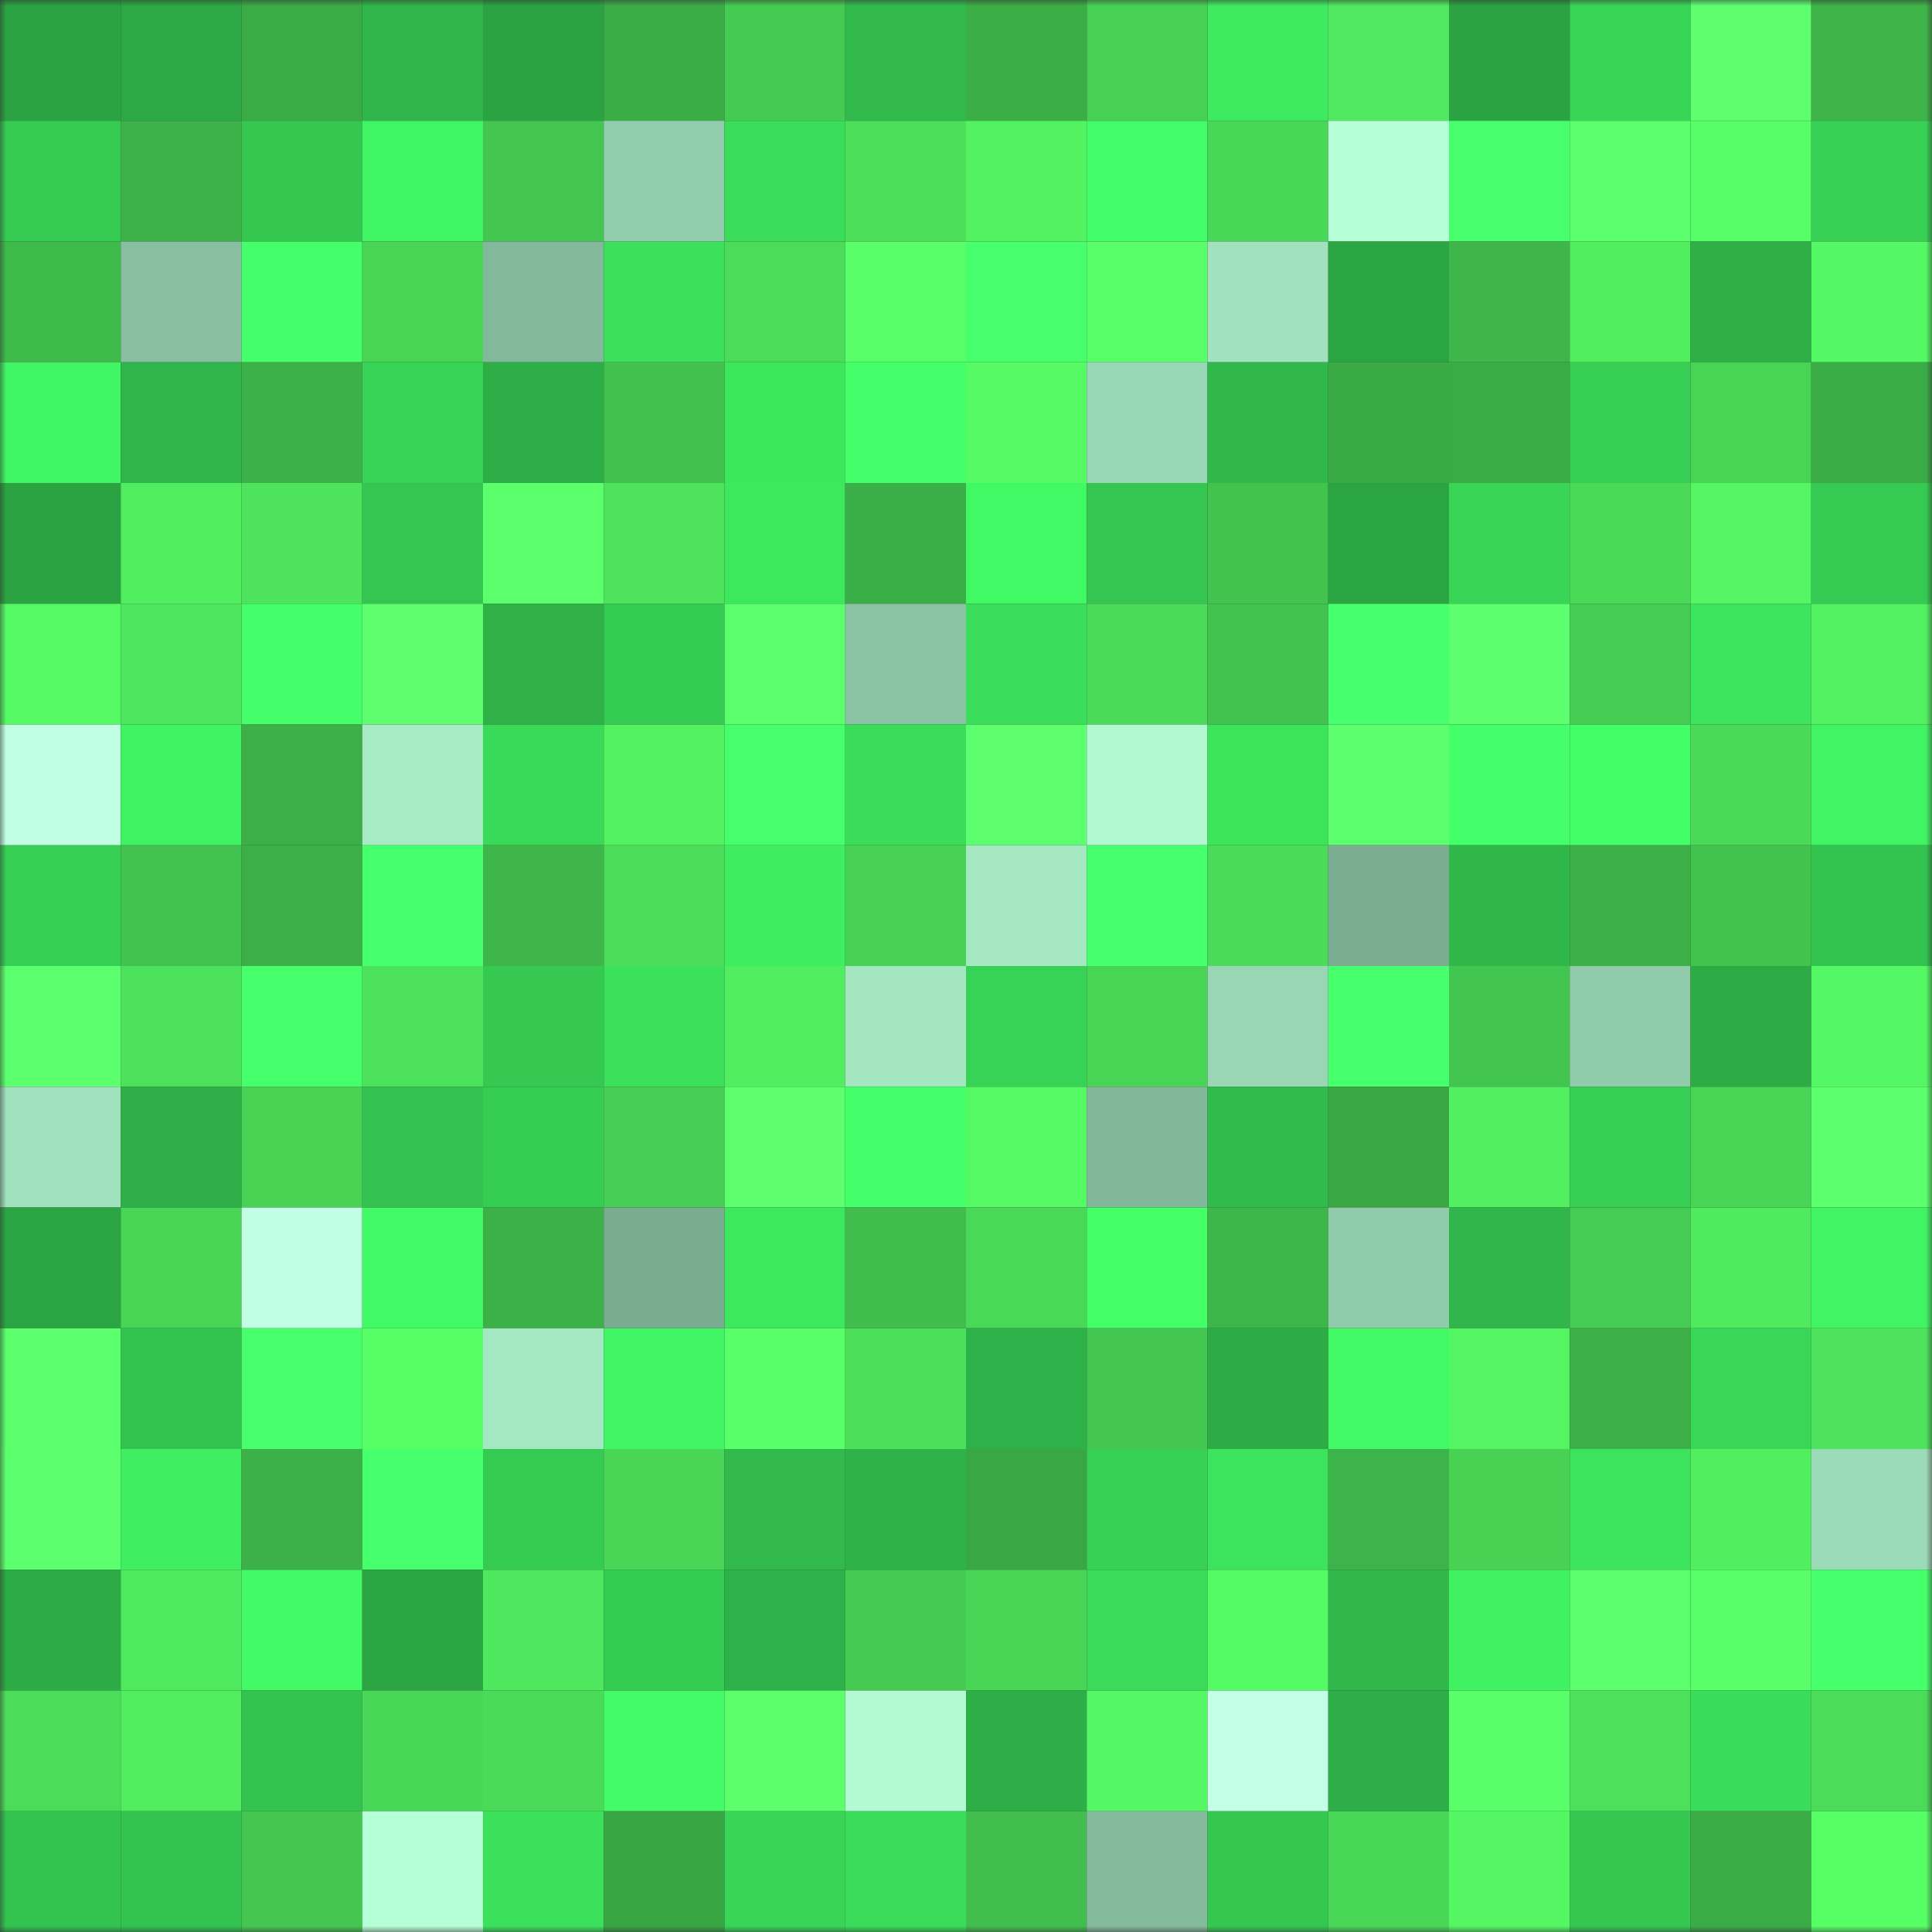 <svg viewBox="0 0 160 160" fill="none" role="img" xmlns="http://www.w3.org/2000/svg" width="240" height="240" name="lens%2Cchadowban.lens"><rect x="0" y="0" width="160" height="160" fill="#333333" stroke="none"/><mask id="1952424955" mask-type="alpha" maskUnits="userSpaceOnUse" x="0" y="0" width="160" height="160"><rect width="160" height="160" fill="#FFFFFF"></rect></mask><g mask="url(#1952424955)"><rect x="0" y="0" width="10" height="10" fill="#2ba342"></rect><rect x="10" y="0" width="10" height="10" fill="#2ca844"></rect><rect x="20" y="0" width="10" height="10" fill="#3aab45"></rect><rect x="30" y="0" width="10" height="10" fill="#2fb549"></rect><rect x="40" y="0" width="10" height="10" fill="#2ba342"></rect><rect x="50" y="0" width="10" height="10" fill="#3bad46"></rect><rect x="60" y="0" width="10" height="10" fill="#45cb52"></rect><rect x="70" y="0" width="10" height="10" fill="#31ba4b"></rect><rect x="80" y="0" width="10" height="10" fill="#3bae46"></rect><rect x="90" y="0" width="10" height="10" fill="#47d154"></rect><rect x="100" y="0" width="10" height="10" fill="#3eea5f"></rect><rect x="110" y="0" width="10" height="10" fill="#4fe85e"></rect><rect x="120" y="0" width="10" height="10" fill="#2ba342"></rect><rect x="130" y="0" width="10" height="10" fill="#38d657"></rect><rect x="140" y="0" width="10" height="10" fill="#5dff6e"></rect><rect x="150" y="0" width="10" height="10" fill="#3db348"></rect><rect x="0" y="10" width="10" height="10" fill="#35cb52"></rect><rect x="10" y="10" width="10" height="10" fill="#3cb248"></rect><rect x="20" y="10" width="10" height="10" fill="#34c851"></rect><rect x="30" y="10" width="10" height="10" fill="#40f563"></rect><rect x="40" y="10" width="10" height="10" fill="#44c750"></rect><rect x="50" y="10" width="10" height="10" fill="#92cead"></rect><rect x="60" y="10" width="10" height="10" fill="#3ade5a"></rect><rect x="70" y="10" width="10" height="10" fill="#4ce05a"></rect><rect x="80" y="10" width="10" height="10" fill="#52f261"></rect><rect x="90" y="10" width="10" height="10" fill="#42fd67"></rect><rect x="100" y="10" width="10" height="10" fill="#49d757"></rect><rect x="110" y="10" width="10" height="10" fill="#b5ffd6"></rect><rect x="120" y="10" width="10" height="10" fill="#47ff6d"></rect><rect x="130" y="10" width="10" height="10" fill="#5aff6b"></rect><rect x="140" y="10" width="10" height="10" fill="#56ff67"></rect><rect x="150" y="10" width="10" height="10" fill="#37d255"></rect><rect x="0" y="20" width="10" height="10" fill="#3fbb4b"></rect><rect x="10" y="20" width="10" height="10" fill="#87bfa0"></rect><rect x="20" y="20" width="10" height="10" fill="#44ff69"></rect><rect x="30" y="20" width="10" height="10" fill="#48d455"></rect><rect x="40" y="20" width="10" height="10" fill="#83b99b"></rect><rect x="50" y="20" width="10" height="10" fill="#3be05b"></rect><rect x="60" y="20" width="10" height="10" fill="#4bdc59"></rect><rect x="70" y="20" width="10" height="10" fill="#58ff68"></rect><rect x="80" y="20" width="10" height="10" fill="#47ff6d"></rect><rect x="90" y="20" width="10" height="10" fill="#59ff69"></rect><rect x="100" y="20" width="10" height="10" fill="#a0e2bd"></rect><rect x="110" y="20" width="10" height="10" fill="#2ba442"></rect><rect x="120" y="20" width="10" height="10" fill="#3eb649"></rect><rect x="130" y="20" width="10" height="10" fill="#51ef60"></rect><rect x="140" y="20" width="10" height="10" fill="#2eb047"></rect><rect x="150" y="20" width="10" height="10" fill="#54f864"></rect><rect x="0" y="30" width="10" height="10" fill="#41f664"></rect><rect x="10" y="30" width="10" height="10" fill="#30b54a"></rect><rect x="20" y="30" width="10" height="10" fill="#3cb147"></rect><rect x="30" y="30" width="10" height="10" fill="#37d356"></rect><rect x="40" y="30" width="10" height="10" fill="#2eae47"></rect><rect x="50" y="30" width="10" height="10" fill="#42c14e"></rect><rect x="60" y="30" width="10" height="10" fill="#3ce65d"></rect><rect x="70" y="30" width="10" height="10" fill="#44ff6a"></rect><rect x="80" y="30" width="10" height="10" fill="#55fa65"></rect><rect x="90" y="30" width="10" height="10" fill="#98d7b4"></rect><rect x="100" y="30" width="10" height="10" fill="#30b84b"></rect><rect x="110" y="30" width="10" height="10" fill="#3aaa44"></rect><rect x="120" y="30" width="10" height="10" fill="#3aab45"></rect><rect x="130" y="30" width="10" height="10" fill="#36cf54"></rect><rect x="140" y="30" width="10" height="10" fill="#48d455"></rect><rect x="150" y="30" width="10" height="10" fill="#3aac45"></rect><rect x="0" y="40" width="10" height="10" fill="#2ba342"></rect><rect x="10" y="40" width="10" height="10" fill="#50ed5f"></rect><rect x="20" y="40" width="10" height="10" fill="#4de35b"></rect><rect x="30" y="40" width="10" height="10" fill="#34c650"></rect><rect x="40" y="40" width="10" height="10" fill="#5aff6b"></rect><rect x="50" y="40" width="10" height="10" fill="#4de45c"></rect><rect x="60" y="40" width="10" height="10" fill="#3de85e"></rect><rect x="70" y="40" width="10" height="10" fill="#3baf47"></rect><rect x="80" y="40" width="10" height="10" fill="#41f865"></rect><rect x="90" y="40" width="10" height="10" fill="#34c650"></rect><rect x="100" y="40" width="10" height="10" fill="#42c34e"></rect><rect x="110" y="40" width="10" height="10" fill="#2ba442"></rect><rect x="120" y="40" width="10" height="10" fill="#38d556"></rect><rect x="130" y="40" width="10" height="10" fill="#4ada58"></rect><rect x="140" y="40" width="10" height="10" fill="#54f663"></rect><rect x="150" y="40" width="10" height="10" fill="#35cb52"></rect><rect x="0" y="50" width="10" height="10" fill="#54f964"></rect><rect x="10" y="50" width="10" height="10" fill="#4ee65d"></rect><rect x="20" y="50" width="10" height="10" fill="#45ff6a"></rect><rect x="30" y="50" width="10" height="10" fill="#5dff6e"></rect><rect x="40" y="50" width="10" height="10" fill="#2fb148"></rect><rect x="50" y="50" width="10" height="10" fill="#35cc53"></rect><rect x="60" y="50" width="10" height="10" fill="#5bff6c"></rect><rect x="70" y="50" width="10" height="10" fill="#8ac3a3"></rect><rect x="80" y="50" width="10" height="10" fill="#3ade5a"></rect><rect x="90" y="50" width="10" height="10" fill="#4adb58"></rect><rect x="100" y="50" width="10" height="10" fill="#42c24e"></rect><rect x="110" y="50" width="10" height="10" fill="#46ff6c"></rect><rect x="120" y="50" width="10" height="10" fill="#5cff6e"></rect><rect x="130" y="50" width="10" height="10" fill="#45cc52"></rect><rect x="140" y="50" width="10" height="10" fill="#3ce55d"></rect><rect x="150" y="50" width="10" height="10" fill="#52f161"></rect><rect x="0" y="60" width="10" height="10" fill="#c0ffe2"></rect><rect x="10" y="60" width="10" height="10" fill="#40f362"></rect><rect x="20" y="60" width="10" height="10" fill="#3cb047"></rect><rect x="30" y="60" width="10" height="10" fill="#a7ebc4"></rect><rect x="40" y="60" width="10" height="10" fill="#39da58"></rect><rect x="50" y="60" width="10" height="10" fill="#52f261"></rect><rect x="60" y="60" width="10" height="10" fill="#47ff6d"></rect><rect x="70" y="60" width="10" height="10" fill="#3adc59"></rect><rect x="80" y="60" width="10" height="10" fill="#5dff6e"></rect><rect x="90" y="60" width="10" height="10" fill="#b1fad1"></rect><rect x="100" y="60" width="10" height="10" fill="#3ce45c"></rect><rect x="110" y="60" width="10" height="10" fill="#5cff6d"></rect><rect x="120" y="60" width="10" height="10" fill="#44ff69"></rect><rect x="130" y="60" width="10" height="10" fill="#43ff67"></rect><rect x="140" y="60" width="10" height="10" fill="#4ada58"></rect><rect x="150" y="60" width="10" height="10" fill="#40f463"></rect><rect x="0" y="70" width="10" height="10" fill="#36cf54"></rect><rect x="10" y="70" width="10" height="10" fill="#42c34f"></rect><rect x="20" y="70" width="10" height="10" fill="#3cb047"></rect><rect x="30" y="70" width="10" height="10" fill="#46ff6c"></rect><rect x="40" y="70" width="10" height="10" fill="#3eb649"></rect><rect x="50" y="70" width="10" height="10" fill="#4bdd59"></rect><rect x="60" y="70" width="10" height="10" fill="#3eed60"></rect><rect x="70" y="70" width="10" height="10" fill="#47d255"></rect><rect x="80" y="70" width="10" height="10" fill="#a5e8c2"></rect><rect x="90" y="70" width="10" height="10" fill="#46ff6c"></rect><rect x="100" y="70" width="10" height="10" fill="#4adb58"></rect><rect x="110" y="70" width="10" height="10" fill="#7bad90"></rect><rect x="120" y="70" width="10" height="10" fill="#30b74a"></rect><rect x="130" y="70" width="10" height="10" fill="#3cb047"></rect><rect x="140" y="70" width="10" height="10" fill="#42c34e"></rect><rect x="150" y="70" width="10" height="10" fill="#33c44f"></rect><rect x="0" y="80" width="10" height="10" fill="#5cff6d"></rect><rect x="10" y="80" width="10" height="10" fill="#4de25b"></rect><rect x="20" y="80" width="10" height="10" fill="#45ff6b"></rect><rect x="30" y="80" width="10" height="10" fill="#4de25b"></rect><rect x="40" y="80" width="10" height="10" fill="#35c952"></rect><rect x="50" y="80" width="10" height="10" fill="#3be05b"></rect><rect x="60" y="80" width="10" height="10" fill="#51ef60"></rect><rect x="70" y="80" width="10" height="10" fill="#a3e6c0"></rect><rect x="80" y="80" width="10" height="10" fill="#37d356"></rect><rect x="90" y="80" width="10" height="10" fill="#48d556"></rect><rect x="100" y="80" width="10" height="10" fill="#99d7b4"></rect><rect x="110" y="80" width="10" height="10" fill="#46ff6c"></rect><rect x="120" y="80" width="10" height="10" fill="#43c650"></rect><rect x="130" y="80" width="10" height="10" fill="#90cbaa"></rect><rect x="140" y="80" width="10" height="10" fill="#2dab45"></rect><rect x="150" y="80" width="10" height="10" fill="#54f864"></rect><rect x="0" y="90" width="10" height="10" fill="#a0e1bd"></rect><rect x="10" y="90" width="10" height="10" fill="#2eaf47"></rect><rect x="20" y="90" width="10" height="10" fill="#48d355"></rect><rect x="30" y="90" width="10" height="10" fill="#33c24f"></rect><rect x="40" y="90" width="10" height="10" fill="#36cd53"></rect><rect x="50" y="90" width="10" height="10" fill="#46cf54"></rect><rect x="60" y="90" width="10" height="10" fill="#5dff6e"></rect><rect x="70" y="90" width="10" height="10" fill="#44ff6a"></rect><rect x="80" y="90" width="10" height="10" fill="#54f964"></rect><rect x="90" y="90" width="10" height="10" fill="#82b89a"></rect><rect x="100" y="90" width="10" height="10" fill="#31bb4c"></rect><rect x="110" y="90" width="10" height="10" fill="#39a743"></rect><rect x="120" y="90" width="10" height="10" fill="#52f061"></rect><rect x="130" y="90" width="10" height="10" fill="#36cf54"></rect><rect x="140" y="90" width="10" height="10" fill="#48d556"></rect><rect x="150" y="90" width="10" height="10" fill="#5bff6c"></rect><rect x="0" y="100" width="10" height="10" fill="#2ba443"></rect><rect x="10" y="100" width="10" height="10" fill="#48d556"></rect><rect x="20" y="100" width="10" height="10" fill="#c1ffe4"></rect><rect x="30" y="100" width="10" height="10" fill="#41f965"></rect><rect x="40" y="100" width="10" height="10" fill="#3cb147"></rect><rect x="50" y="100" width="10" height="10" fill="#7aac90"></rect><rect x="60" y="100" width="10" height="10" fill="#3de85e"></rect><rect x="70" y="100" width="10" height="10" fill="#40bd4c"></rect><rect x="80" y="100" width="10" height="10" fill="#49d857"></rect><rect x="90" y="100" width="10" height="10" fill="#43ff68"></rect><rect x="100" y="100" width="10" height="10" fill="#3eb74a"></rect><rect x="110" y="100" width="10" height="10" fill="#91ccaa"></rect><rect x="120" y="100" width="10" height="10" fill="#30b64a"></rect><rect x="130" y="100" width="10" height="10" fill="#45cc52"></rect><rect x="140" y="100" width="10" height="10" fill="#4fea5e"></rect><rect x="150" y="100" width="10" height="10" fill="#40f463"></rect><rect x="0" y="110" width="10" height="10" fill="#5aff6b"></rect><rect x="10" y="110" width="10" height="10" fill="#33c34f"></rect><rect x="20" y="110" width="10" height="10" fill="#46ff6b"></rect><rect x="30" y="110" width="10" height="10" fill="#57ff67"></rect><rect x="40" y="110" width="10" height="10" fill="#a4e8c2"></rect><rect x="50" y="110" width="10" height="10" fill="#40f463"></rect><rect x="60" y="110" width="10" height="10" fill="#58ff68"></rect><rect x="70" y="110" width="10" height="10" fill="#4ce05a"></rect><rect x="80" y="110" width="10" height="10" fill="#2eb148"></rect><rect x="90" y="110" width="10" height="10" fill="#43c750"></rect><rect x="100" y="110" width="10" height="10" fill="#2dac46"></rect><rect x="110" y="110" width="10" height="10" fill="#41f965"></rect><rect x="120" y="110" width="10" height="10" fill="#53f563"></rect><rect x="130" y="110" width="10" height="10" fill="#3cb047"></rect><rect x="140" y="110" width="10" height="10" fill="#38d757"></rect><rect x="150" y="110" width="10" height="10" fill="#4de35c"></rect><rect x="0" y="120" width="10" height="10" fill="#5cff6d"></rect><rect x="10" y="120" width="10" height="10" fill="#3fef61"></rect><rect x="20" y="120" width="10" height="10" fill="#3cb147"></rect><rect x="30" y="120" width="10" height="10" fill="#46ff6c"></rect><rect x="40" y="120" width="10" height="10" fill="#35cb52"></rect><rect x="50" y="120" width="10" height="10" fill="#49d656"></rect><rect x="60" y="120" width="10" height="10" fill="#31ba4b"></rect><rect x="70" y="120" width="10" height="10" fill="#2fb349"></rect><rect x="80" y="120" width="10" height="10" fill="#39a844"></rect><rect x="90" y="120" width="10" height="10" fill="#37d155"></rect><rect x="100" y="120" width="10" height="10" fill="#3ce35c"></rect><rect x="110" y="120" width="10" height="10" fill="#3db449"></rect><rect x="120" y="120" width="10" height="10" fill="#47d254"></rect><rect x="130" y="120" width="10" height="10" fill="#3ce35c"></rect><rect x="140" y="120" width="10" height="10" fill="#51ee60"></rect><rect x="150" y="120" width="10" height="10" fill="#9cdbb7"></rect><rect x="0" y="130" width="10" height="10" fill="#2dab45"></rect><rect x="10" y="130" width="10" height="10" fill="#4fe95e"></rect><rect x="20" y="130" width="10" height="10" fill="#42fa65"></rect><rect x="30" y="130" width="10" height="10" fill="#2ba442"></rect><rect x="40" y="130" width="10" height="10" fill="#4ee75d"></rect><rect x="50" y="130" width="10" height="10" fill="#35cc53"></rect><rect x="60" y="130" width="10" height="10" fill="#2eb148"></rect><rect x="70" y="130" width="10" height="10" fill="#45cb52"></rect><rect x="80" y="130" width="10" height="10" fill="#49d656"></rect><rect x="90" y="130" width="10" height="10" fill="#3adb59"></rect><rect x="100" y="130" width="10" height="10" fill="#55fb65"></rect><rect x="110" y="130" width="10" height="10" fill="#30b84b"></rect><rect x="120" y="130" width="10" height="10" fill="#40f262"></rect><rect x="130" y="130" width="10" height="10" fill="#5aff6b"></rect><rect x="140" y="130" width="10" height="10" fill="#58ff68"></rect><rect x="150" y="130" width="10" height="10" fill="#45ff6b"></rect><rect x="0" y="140" width="10" height="10" fill="#4bdc59"></rect><rect x="10" y="140" width="10" height="10" fill="#50ed5f"></rect><rect x="20" y="140" width="10" height="10" fill="#33c44f"></rect><rect x="30" y="140" width="10" height="10" fill="#49d757"></rect><rect x="40" y="140" width="10" height="10" fill="#4adb58"></rect><rect x="50" y="140" width="10" height="10" fill="#42fb66"></rect><rect x="60" y="140" width="10" height="10" fill="#5aff6a"></rect><rect x="70" y="140" width="10" height="10" fill="#b2fad1"></rect><rect x="80" y="140" width="10" height="10" fill="#2eae47"></rect><rect x="90" y="140" width="10" height="10" fill="#54f764"></rect><rect x="100" y="140" width="10" height="10" fill="#c3ffe6"></rect><rect x="110" y="140" width="10" height="10" fill="#2eae46"></rect><rect x="120" y="140" width="10" height="10" fill="#58ff68"></rect><rect x="130" y="140" width="10" height="10" fill="#4ce15a"></rect><rect x="140" y="140" width="10" height="10" fill="#3add5a"></rect><rect x="150" y="140" width="10" height="10" fill="#4bdc59"></rect><rect x="0" y="150" width="10" height="10" fill="#33c44f"></rect><rect x="10" y="150" width="10" height="10" fill="#33c34f"></rect><rect x="20" y="150" width="10" height="10" fill="#44c750"></rect><rect x="30" y="150" width="10" height="10" fill="#b5ffd6"></rect><rect x="40" y="150" width="10" height="10" fill="#3be15b"></rect><rect x="50" y="150" width="10" height="10" fill="#38a643"></rect><rect x="60" y="150" width="10" height="10" fill="#38d556"></rect><rect x="70" y="150" width="10" height="10" fill="#3adc59"></rect><rect x="80" y="150" width="10" height="10" fill="#41be4d"></rect><rect x="90" y="150" width="10" height="10" fill="#85bb9d"></rect><rect x="100" y="150" width="10" height="10" fill="#35c851"></rect><rect x="110" y="150" width="10" height="10" fill="#49d757"></rect><rect x="120" y="150" width="10" height="10" fill="#54f763"></rect><rect x="130" y="150" width="10" height="10" fill="#35c851"></rect><rect x="140" y="150" width="10" height="10" fill="#3aab45"></rect><rect x="150" y="150" width="10" height="10" fill="#57ff67"></rect></g></svg>